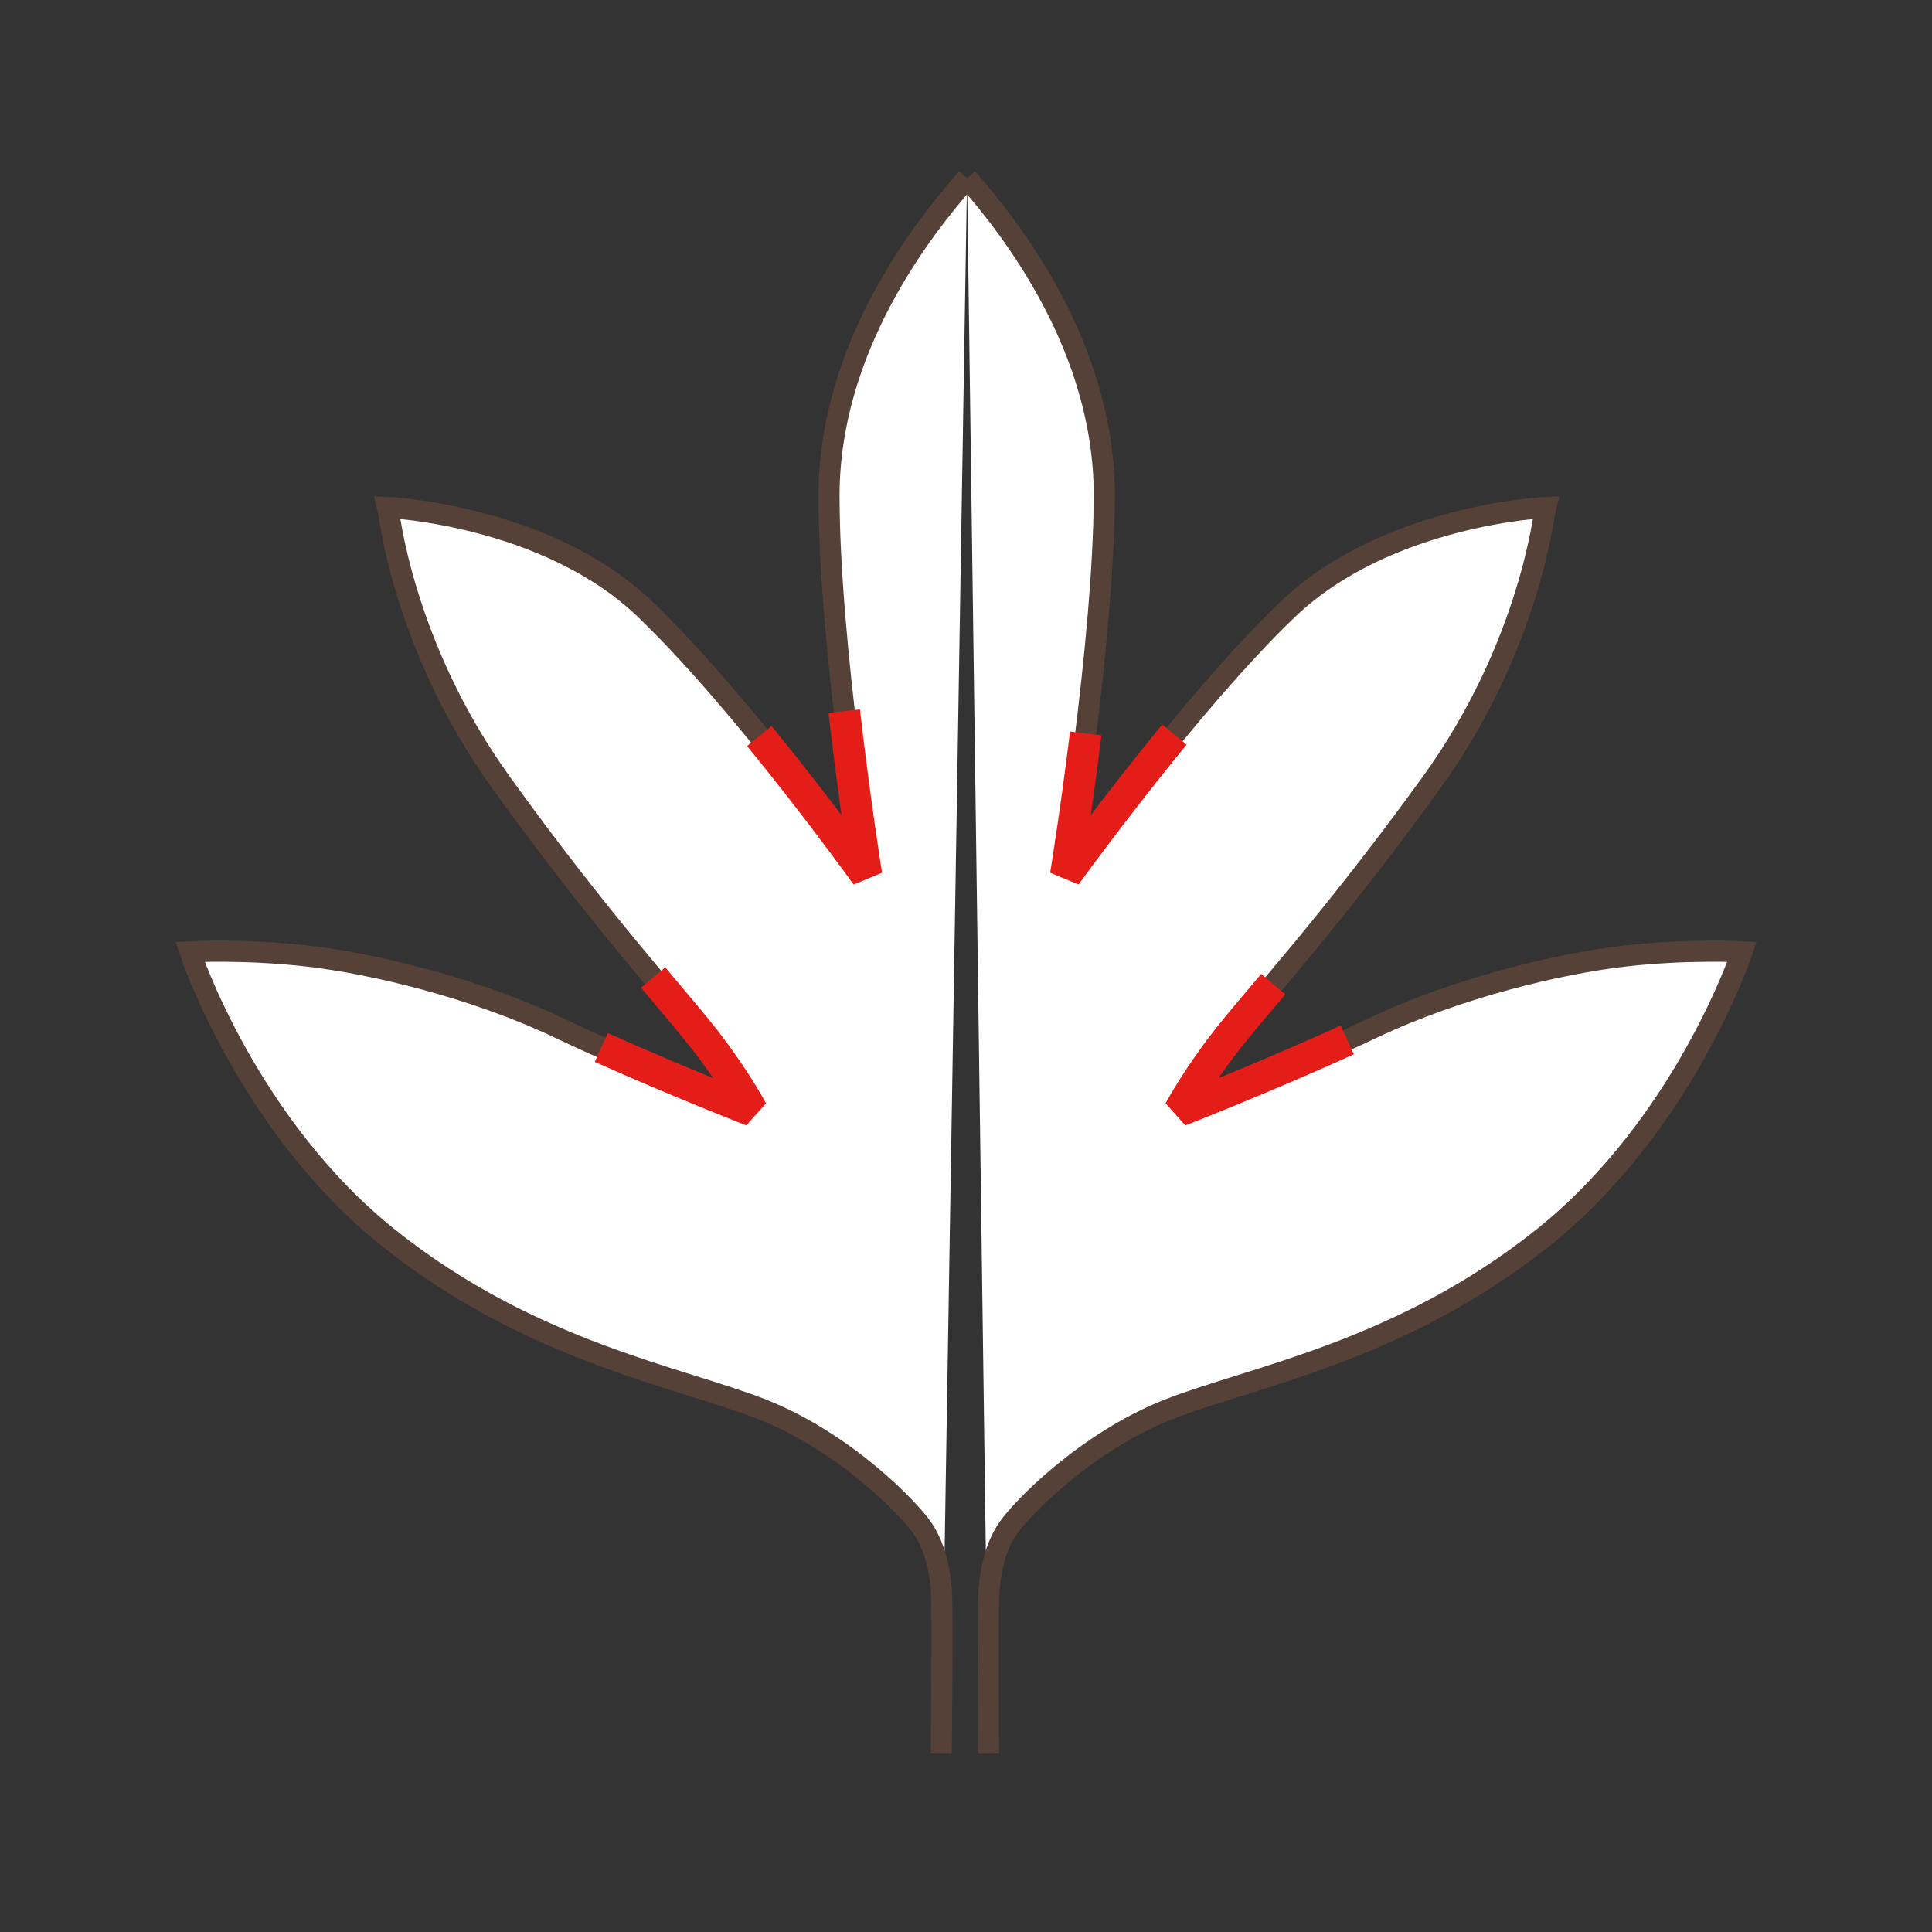 <?xml version="1.0" encoding="utf-8"?>
<!-- Generator: Adobe Illustrator 15.0.0, SVG Export Plug-In . SVG Version: 6.00 Build 0)  -->
<!DOCTYPE svg PUBLIC "-//W3C//DTD SVG 1.1//EN" "http://www.w3.org/Graphics/SVG/1.1/DTD/svg11.dtd">
<svg version="1.1" id="Ebene_1" xmlns="http://www.w3.org/2000/svg" xmlns:xlink="http://www.w3.org/1999/xlink" x="0px" y="0px"
	 width="100px" height="100px" viewBox="0 0 100 100" enable-background="new 0 0 100 100" xml:space="preserve">
<rect x="0" y="0" width="100" height="100" fill="#333333" stroke="none"/>
<g id="Ebene_1_1_">
</g>
<g id="Außenrand">
	<rect fill="none" width="100" height="100"/>
</g>
<g>
	<g>
		
			<path fill-rule="evenodd" clip-rule="evenodd" fill="#FFFFFF" stroke="#554137" stroke-width="1.091" stroke-miterlimit="2.414" d="
			M50.055,9.227c-2.342,2.639-7.145,8.813-7.145,16.43c0,7.614,1.938,19.648,1.938,19.648s-6.381-8.91-11.47-13.784
			c-5.09-4.875-13.293-5.255-13.293-5.255c0.023,0.084,0.715,7.103,5.85,14.242c5.136,7.139,8.963,11.272,10.557,13.327
			c1.596,2.056,2.433,3.653,2.433,3.653s-5.471-2.131-9.951-4.263c-4.481-2.132-9.722-3.352-12.988-3.731
			c-3.268-0.382-6.152-0.229-6.152-0.229s2.96,8.987,10.328,14.851c7.369,5.864,15.041,7.158,19.293,8.835
			c4.254,1.677,7.673,5.18,8.355,6.244c0.682,1.067,0.836,2.285,0.911,3.049c0.077,0.759,0,8.529,0,8.529"/>
		
			<path fill-rule="evenodd" clip-rule="evenodd" fill="#FFFFFF" stroke="#554137" stroke-width="1.091" stroke-miterlimit="2.414" d="
			M50.055,9.227c2.334,2.639,7.12,8.813,7.102,16.43c-0.022,7.614-1.993,19.648-1.993,19.648s6.406-8.91,11.508-13.784
			c5.102-4.875,13.308-5.255,13.308-5.255c-0.024,0.084-0.732,7.103-5.887,14.242c-5.156,7.139-8.996,11.272-10.596,13.327
			c-1.6,2.056-2.441,3.653-2.441,3.653s5.475-2.131,9.962-4.263c4.488-2.132,9.732-3.352,13-3.731
			c3.267-0.382,6.151-0.229,6.151-0.229s-2.986,8.987-10.37,14.851c-7.383,5.864-15.06,7.158-19.316,8.835
			c-4.258,1.677-7.687,5.18-8.37,6.244c-0.688,1.067-0.843,2.285-0.922,3.049c-0.078,0.759-0.022,8.529-0.022,8.529"/>
	</g>
	<path fill-rule="evenodd" clip-rule="evenodd" fill="none" stroke="#E41D19" stroke-width="1.637" stroke-miterlimit="2.414" d="
		M33.805,50.596c1.179,1.404,2.089,2.469,2.687,3.239c1.594,2.056,2.433,3.653,2.433,3.653s-3.896-1.519-7.803-3.272"/>
	<path fill-rule="evenodd" clip-rule="evenodd" fill="none" stroke="#E41D19" stroke-width="1.637" stroke-miterlimit="2.414" d="
		M43.697,36.811c0.537,4.686,1.15,8.494,1.15,8.494s-2.463-3.436-5.545-7.208"/>
	<path fill-rule="evenodd" clip-rule="evenodd" fill="none" stroke="#E41D19" stroke-width="1.637" stroke-miterlimit="2.414" d="
		M65.904,50.939c-1.044,1.235-1.857,2.19-2.408,2.896c-1.6,2.056-2.441,3.653-2.441,3.653s4.496-1.751,8.68-3.665"/>
	<path fill-rule="evenodd" clip-rule="evenodd" fill="none" stroke="#E41D19" stroke-width="1.637" stroke-miterlimit="2.414" d="
		M56.197,37.963c-0.51,4.143-1.034,7.342-1.034,7.342s2.502-3.481,5.624-7.282"/>
</g>
</svg>
